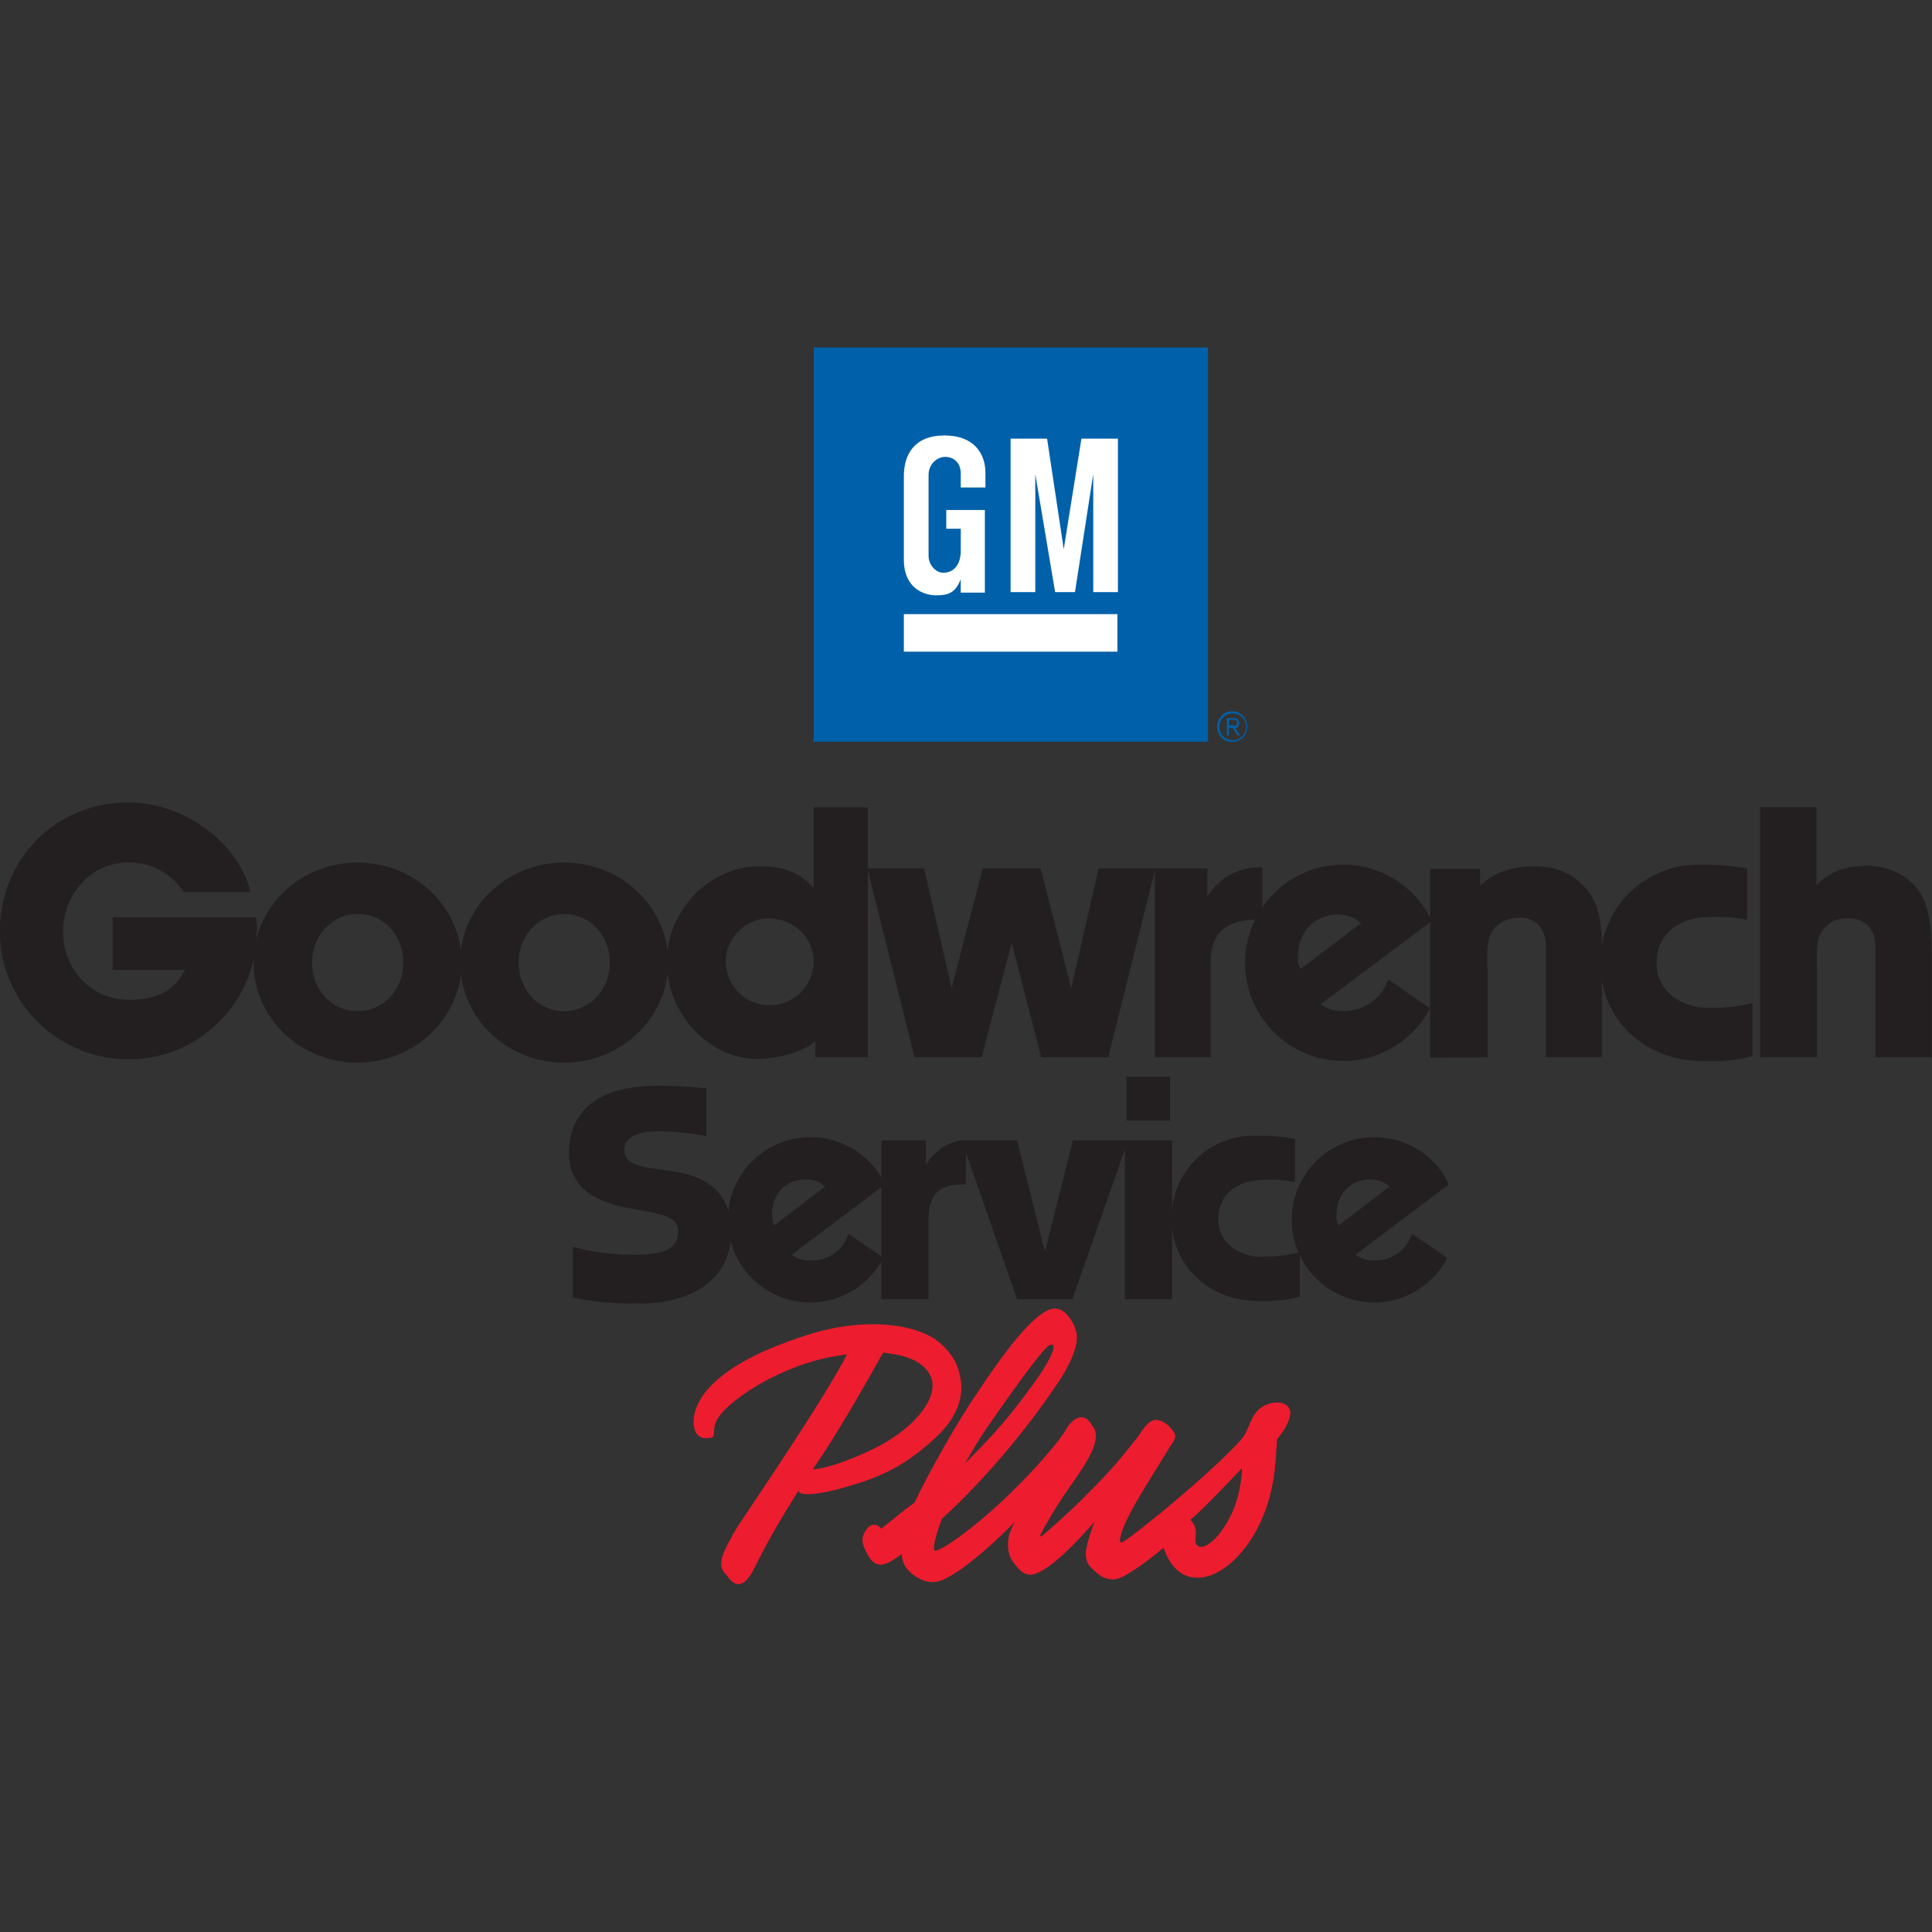 <?xml version="1.0" encoding="utf-8"?>
<!-- Generator: Adobe Illustrator 26.5.0, SVG Export Plug-In . SVG Version: 6.00 Build 0)  -->
<svg version="1.1" id="Layer_1" xmlns="http://www.w3.org/2000/svg" xmlns:xlink="http://www.w3.org/1999/xlink" x="0px" y="0px"
	 viewBox="0 0 512 512" style="enable-background:new 0 0 512 512;" xml:space="preserve">
<rect x="0" y="0" width="512" height="512" fill="#333333" stroke="none"/>
<style type="text/css">
	.st0{fill-rule:evenodd;clip-rule:evenodd;fill:#0060A9;}
	.st1{fill-rule:evenodd;clip-rule:evenodd;fill:#FFFFFF;}
	.st2{fill-rule:evenodd;clip-rule:evenodd;fill:#231F20;}
	.st3{fill-rule:evenodd;clip-rule:evenodd;fill:#ED1C2E;}
</style>
<g id="XMLID_65_">
	<path id="XMLID_72_" class="st0" d="M322.56,192.61c0-2.27,1.71-4.12,3.98-4.12c2.27,0,3.98,1.85,3.98,4.12
		c0,2.27-1.71,3.98-3.98,3.98C324.41,196.73,322.56,194.88,322.56,192.61z M330.24,192.61c0-1.99-1.56-3.55-3.55-3.55
		c-1.99,0-3.55,1.56-3.55,3.55c0,1.99,1.56,3.55,3.55,3.55C328.68,196.16,330.24,194.6,330.24,192.61z M328.68,194.88h-0.71
		l-1.28-1.99h-1v1.99h-0.57v-4.55h1.71c0.57,0,0.85,0,1.14,0.28c0.28,0.14,0.43,0.71,0.43,1c0,0.85-0.57,1.28-1.14,1.28
		L328.68,194.88z M326.83,192.32c0.71,0,1,0,1-0.85c0-0.43-0.14-0.71-0.85-0.71h-1.28v1.42h1.14V192.32z"/>
	<rect id="XMLID_76_" x="215.64" y="92.08" class="st0" width="104.5" height="104.5"/>
	<rect id="XMLID_77_" x="239.53" y="162.75" class="st1" width="56.59" height="9.95"/>
	<path id="XMLID_78_" class="st1" d="M239.53,126.21c0-5.69,2.7-10.81,10.81-10.81c7.68,0,10.81,4.69,10.81,9.95
		c0,3.55,0,3.84,0,3.84h-6.54c0,0,0-0.85,0-3.7c0-2.84-1.85-4.41-4.12-4.41c-2.27,0-4.41,1.99-4.41,4.83c0,2.27,0,18.06,0,21.33
		c0,2.84,2.27,4.55,3.84,4.55c2.84,0,4.69-2.13,4.69-5.83c0-4.41,0-5.83,0-5.83h-3.84v-4.98H261v21.9h-6.4v-3.55
		c-1.42,3.7-3.41,4.27-6.54,4.27c-2.84,0-8.53-1.56-8.53-9.53C239.53,139.71,239.53,131.32,239.53,126.21z"/>
	<polygon id="XMLID_79_" class="st1" points="267.82,156.92 267.82,116.25 277.49,116.25 281.9,145.54 286.59,116.25 296.26,116.25 
		296.26,156.92 289.72,156.92 289.72,125.64 284.88,156.92 279.62,156.92 274.36,125.64 274.36,156.92 	"/>
	<path id="XMLID_86_" class="st2" d="M67.2,255.02c0-14.64,12.37-26.45,27.58-26.45s27.58,11.94,27.58,26.45
		c0,14.64-12.37,26.59-27.58,26.59S67.2,269.81,67.2,255.02z M94.79,267.96c6.82,0,12.09-5.69,12.09-12.94
		c0-7.11-5.12-12.8-12.09-12.8c-6.82,0-12.09,5.83-12.09,12.8C82.7,262.27,87.82,267.96,94.79,267.96z"/>
	<path id="XMLID_89_" class="st2" d="M121.94,255.02c0-14.64,12.37-26.45,27.58-26.45s27.58,11.94,27.58,26.45
		c0,14.64-12.37,26.59-27.58,26.59S121.94,269.81,121.94,255.02z M149.53,267.96c6.82,0,12.09-5.69,12.09-12.94
		c0-7.11-5.26-12.8-12.09-12.8c-6.82,0-12.09,5.83-12.09,12.8C137.44,262.27,142.56,267.96,149.53,267.96z"/>
	<polygon id="XMLID_90_" class="st2" points="268.11,249.9 275.93,280.19 293.7,280.19 306.21,230.14 291.14,230.14 283.89,261.85 
		275.78,230.14 260.43,230.14 252.18,261.85 244.93,230.14 229.86,230.14 242.37,280.19 260.14,280.19 	"/>
	<path id="XMLID_91_" class="st2" d="M334.51,229.86v13.93c-5.12-0.14-13.65,0.14-13.65,11.09v25.31h-14.79v-50.05H320v7.39
		C325.55,228.86,334.51,229.86,334.51,229.86z"/>
	<path id="XMLID_92_" class="st2" d="M394.22,280.19v-23.18c0-2.84-0.43-7.54,1.14-10.09c1.71-2.7,4.41-3.7,7.68-3.7
		c3.84,0,6.68,2.84,6.68,7.82v29.15h14.79v-26.16c0-5.55,0.28-13.08-3.7-17.92c-1.14-1.42-4.98-6.54-14.08-6.54
		c-4.55,0-9.95,0.85-14.5,5.12v-4.41h-13.22v50.05L394.22,280.19z"/>
	<path id="XMLID_95_" class="st2" d="M379.01,267.25c-4.41,8.25-13.08,13.93-23.03,13.93c-14.36,0-26.02-11.66-26.02-26.02
		c0-14.36,11.66-26.02,26.02-26.02c10.38,0,19.34,6.11,23.46,14.93L350,266.11c1.56,1.28,3.84,1.85,5.83,1.85
		c5.97,0,10.24-3.41,12.09-8.39L379.01,267.25z M360.67,244.64c-1.85-1.85-4.83-2.42-7.25-2.27c-6.4,0.71-10.09,6.11-9.38,12.65
		c0,0.14,0.14,1.28,0.71,1.71L360.67,244.64z"/>
	<path id="XMLID_98_" class="st2" d="M203.84,266.4c-6.54,0-11.52-5.4-11.52-11.8c0-5.97,5.4-11.23,11.37-11.23
		c6.4,0,11.94,4.98,11.94,11.37C215.64,261.28,210.38,266.4,203.84,266.4z M215.64,213.79v21.47c-3.7-3.84-7.39-5.69-14.5-5.69
		c-6.68,0-13.37,3.27-17.63,8.1c-4.41,4.98-6.82,10.95-6.82,17.35c0,6.4,2.56,12.51,6.54,17.2c4.27,4.83,10.38,8.39,17.35,8.39
		c5.69,0,12.8-1.99,15.5-4.83v4.41H230v-66.26h-14.36V213.79z"/>
	<path id="XMLID_99_" class="st2" d="M494.6,229.43c8.67,0,12.51,4.98,13.65,6.26c3.55,4.55,3.7,13.08,3.7,18.2v26.3h-14.93v-29.01
		c0-5.55-3.13-7.82-7.39-7.82c-2.7,0-5.26,1-6.97,3.7c-1.56,2.42-1.14,7.11-1.14,10.09v23.03h-15.07v-66.26h14.93v20.76
		C484.37,231.28,488.92,229.43,494.6,229.43z"/>
	<path id="XMLID_100_" class="st2" d="M67.91,243.08h-38.1v13.93H49c-2.13,4.41-6.26,7.96-14.79,7.96
		c-9.95,0-17.49-7.96-17.49-18.06c0-9.67,7.11-18.34,17.35-18.34c5.97,0,11.23,2.7,14.64,7.82h17.63
		c-2.7-12.09-16.49-23.6-32.28-23.74c-19.34,0-33.98,14.93-34.12,34.12c0,18.77,15.36,33.98,34.12,33.98s33.98-15.21,33.98-33.98
		C68.2,245.64,68.06,244.36,67.91,243.08z"/>
	<path id="XMLID_101_" class="st2" d="M452.8,267.11c-7.39,0-13.79-4.55-13.79-11.94c0-7.11,5.26-11.66,12.8-12.09
		c4.41-0.28,8.1,0,11.23,0.71v-13.65c-4.55-0.85-8.67-1-13.08-1c-14.79,0.14-25.88,11.94-25.88,26.02
		c0,14.79,11.52,25.74,26.45,26.02c5.55,0.14,9.53-0.14,13.93-1.28v-14.08C460.34,266.82,457.64,267.11,452.8,267.11z"/>
	<polygon id="XMLID_102_" class="st2" points="276.92,331.66 284.32,302.23 298.96,302.23 284.17,344.31 269.53,344.31 
		254.88,302.23 269.53,302.23 	"/>
	<path id="XMLID_103_" class="st2" d="M256.02,302.23v11.66c-4.41,0-9.95,0.14-9.95,9.38v21.04h-12.51v-42.09h11.8v6.54
		C249.91,301.52,256.02,302.23,256.02,302.23z"/>
	<path id="XMLID_106_" class="st2" d="M234.12,333.37c-3.7,6.97-10.95,11.8-19.34,11.8c-12.09,0-21.9-9.81-21.9-21.9
		c0-12.09,9.81-21.9,21.9-21.9c8.82,0,16.35,5.12,19.76,12.51l-24.74,18.63c1.28,1.14,3.27,1.56,4.98,1.56
		c4.98,0,8.67-2.84,10.09-7.11L234.12,333.37z M218.63,314.46c-1.56-1.56-4.12-2.13-6.11-1.85c-5.4,0.57-8.53,5.12-7.82,10.66
		c0,0.14,0.14,1.14,0.57,1.42L218.63,314.46z"/>
	<path id="XMLID_109_" class="st2" d="M383.56,333.37c-3.7,6.97-10.95,11.8-19.34,11.8c-12.09,0-21.9-9.81-21.9-21.9
		c0-12.09,9.81-21.9,21.9-21.9c8.82,0,16.35,5.12,19.76,12.51l-24.74,18.63c1.28,1.14,3.27,1.56,4.83,1.56
		c4.98,0,8.67-2.84,10.1-7.11L383.56,333.37z M368.2,314.46c-1.56-1.56-4.12-2.13-6.11-1.85c-5.4,0.57-8.39,5.12-7.82,10.66
		c0,0.14,0.14,1.14,0.57,1.42L368.2,314.46z"/>
	<path id="XMLID_110_" class="st2" d="M177.68,310.33c-8.1-1.14-12.23-1.56-12.23-5.69c0-3.7,4.69-4.83,8.67-4.83
		c4.55,0,8.53,0.43,13.08,1.28v-12.65c-3.41-0.43-8.25-0.71-12.8-0.71c-13.65,0-23.6,4.98-23.6,17.92c0,8.1,5.55,12.51,15.07,14.36
		c8.1,1.71,14.64,1.71,13.79,7.25c-0.57,3.7-3.55,5.26-11.37,5.26c-6.54,0-11.23-0.71-16.49-2.13v13.37
		c4.12,1.14,9.95,1.71,17.92,1.71c10.38,0,24.03-4.27,24.03-19.05C193.89,315.88,186.92,311.47,177.68,310.33z"/>
	<path id="XMLID_111_" class="st2" d="M334.51,333.08c-6.26,0-11.66-3.7-11.66-10.1c0-5.97,4.41-9.81,10.81-10.24
		c3.7-0.28,6.82,0,9.53,0.57V301.8c-3.84-0.71-7.25-0.85-10.95-0.85c-12.51,0.14-21.75,9.95-21.75,21.9
		c0,12.51,9.67,21.61,22.32,21.9c4.69,0.14,8.1-0.14,11.66-1.14v-11.8C340.76,332.8,338.49,332.94,334.51,333.08z"/>
	<rect id="XMLID_112_" x="298.11" y="302.23" class="st2" width="12.51" height="42.09"/>
	<rect id="XMLID_113_" x="298.53" y="285.31" class="st2" width="11.52" height="11.66"/>
	<path id="XMLID_116_" class="st3" d="M254.46,364.93c-0.28-1.42-0.71-4.83-5.12-8.82c-5.69-5.26-19.91-7.25-35.12-2.42
		c-21.19,6.68-27.87,14.36-29.72,19.48c-1.56,4.27-0.43,7.96,2.42,7.96c5.12,0-1.14-2.27,6.54-8.82
		c7.54-6.54,18.77-11.23,26.45-12.65c1.71-0.28,3.13-0.57,4.55-0.71c-6.54,12.65-26.16,41.23-29.01,45.64
		c-1.56,2.56-3.41,5.97-3.98,7.82c-1,3.27,0.43,4.27,1.28,5.26c0.85,1.14,3.55,5.26,7.25-2.27c3.7-7.54,7.68-14.08,11.66-20.47
		c0,0-0.28,0.85,1.42,1c1.56,0.14,4.41,0,10.09-1.56c8.96-2.56,15.64-4.98,24.46-13.08C256.45,373.32,254.74,366.35,254.46,364.93z
		 M233.98,358.53c0.14-0.14,1,0,1.42,0.14c2.7,0.28,9.81,1.42,11.52,6.82c1.56,5.55-5.26,13.79-16.35,18.91
		c-9.38,4.41-14.08,4.98-15.21,4.98C215.36,389.39,221.47,381.14,233.98,358.53z"/>
	<path id="XMLID_120_" class="st3" d="M326.69,400.48c-3.27,7.39-7.96,10.81-9.53,8.96c-1.14-1.42,1-3.98-1.71-6.68
		c0,0,1.99-1.28,13.65-13.65C329.25,389.1,328.96,395.36,326.69,400.48z M242.37,398.2l-2.7,1.99l-2.99,2.42
		c-1,0.85-2.42,1.85-3.13,2.56c-0.14-0.28-0.28-0.43-0.71-0.71c-0.57-0.43-1.42-0.57-2.13-0.14c-1.14,0.57-1.99,2.27-2.13,3.41
		c-0.14,1.56,0.57,2.7,1.28,4.12c1.42,2.84,3.27,3.13,4.83,2.56c1.28-0.43,2.99-1.56,4.27-2.56c0.14,2.7,1.42,4.41,3.55,5.83
		c4.27,2.84,7.11,1.28,9.53-0.14c5.4-3.13,12.09-9.38,16.78-14.08c-0.71,1.56-1.28,2.84-1.42,3.41c-1,4.83,1,6.97,1.56,7.68
		c1.56,2.13,3.13,3.41,5.69,2.42c4.41-1.71,10.95-8.53,15.36-13.65c-1,2.84-2.42,6.97-2.27,8.82c0.14,2.42,1.42,3.27,2.13,3.98
		c1.42,1.28,2.7,2.56,5.55,2.42c2.56-0.14,9.81-5.69,12.94-8.39c0.28,0.85,0.71,1.99,1.14,2.7c2.27,4.27,5.4,5.26,7.68,5.26
		c4.69,0.14,10.09-3.7,14.22-9.95c5.83-8.82,6.54-18.48,6.82-23.6c0.14-1.42,0.14-2.7,0.28-3.13c0-0.14,0.43-0.57,0.71-1
		c1-1.28,2.27-3.27,2.7-5.4c0.28-1.28-0.43-2.42-1.56-2.99c-1.99-0.85-5.4-0.14-7.25,1.99c-1.14,1.28-1.56,2.56-2.13,3.84
		c-0.57,1.28-1,2.42-2.13,3.7c-2.27,2.7-9.81,9.95-21.19,19.34c-2.7,2.13-7.68,6.26-9.81,7.54c-0.85,0.57-1.14,0.43-1-0.71
		c0.85-4.83,5.97-12.51,13.37-24.6c1-1.56,1.71-2.13,0.85-3.7c-0.43-0.57-1-1.28-1.85-1.99c-1.14-0.85-2.27-1.28-3.27-1.14
		c-2.13,0.43-3.55,3.41-4.69,4.83c-5.83,7.39-8.1,9.81-14.64,16.35c-3.7,3.7-8.67,7.96-10.24,9.38c-0.43,0.28-1,0.57-0.57-0.28
		c1-1.85,3.55-6.68,7.39-12.09c5.12-7.25,8.82-12.94,6.54-16.35c-1.14-1.71-1.85-2.56-3.13-2.56c-2.27,0-3.98,2.99-4.12,3.27
		c0,0-0.43,1-2.84,3.98c-12.09,14.79-26.73,26.3-31.28,28.01c-0.71,0.28-0.85,0.14-0.85-0.57c0-1.14,0.43-3.41,2.13-7.82
		c2.7-2.42,16.78-15.36,30.43-35.55c4.12-6.11,5.97-11.09,5.12-14.08c-0.28-1.28-1.99-5.26-4.83-5.97c-2.42-0.57-7.39,1-21.61,22.61
		C254.46,375.59,246.07,390.24,242.37,398.2z M278.91,358.25c-0.71,1.85-2.27,5.4-11.37,16.78c-3.7,4.55-8.67,9.67-11.8,12.8
		c1.71-2.99,4.12-7.11,5.97-9.67c7.25-10.52,13.22-18.63,15.36-20.76C278.63,355.69,279.77,356.12,278.91,358.25z"/>
</g>
</svg>
